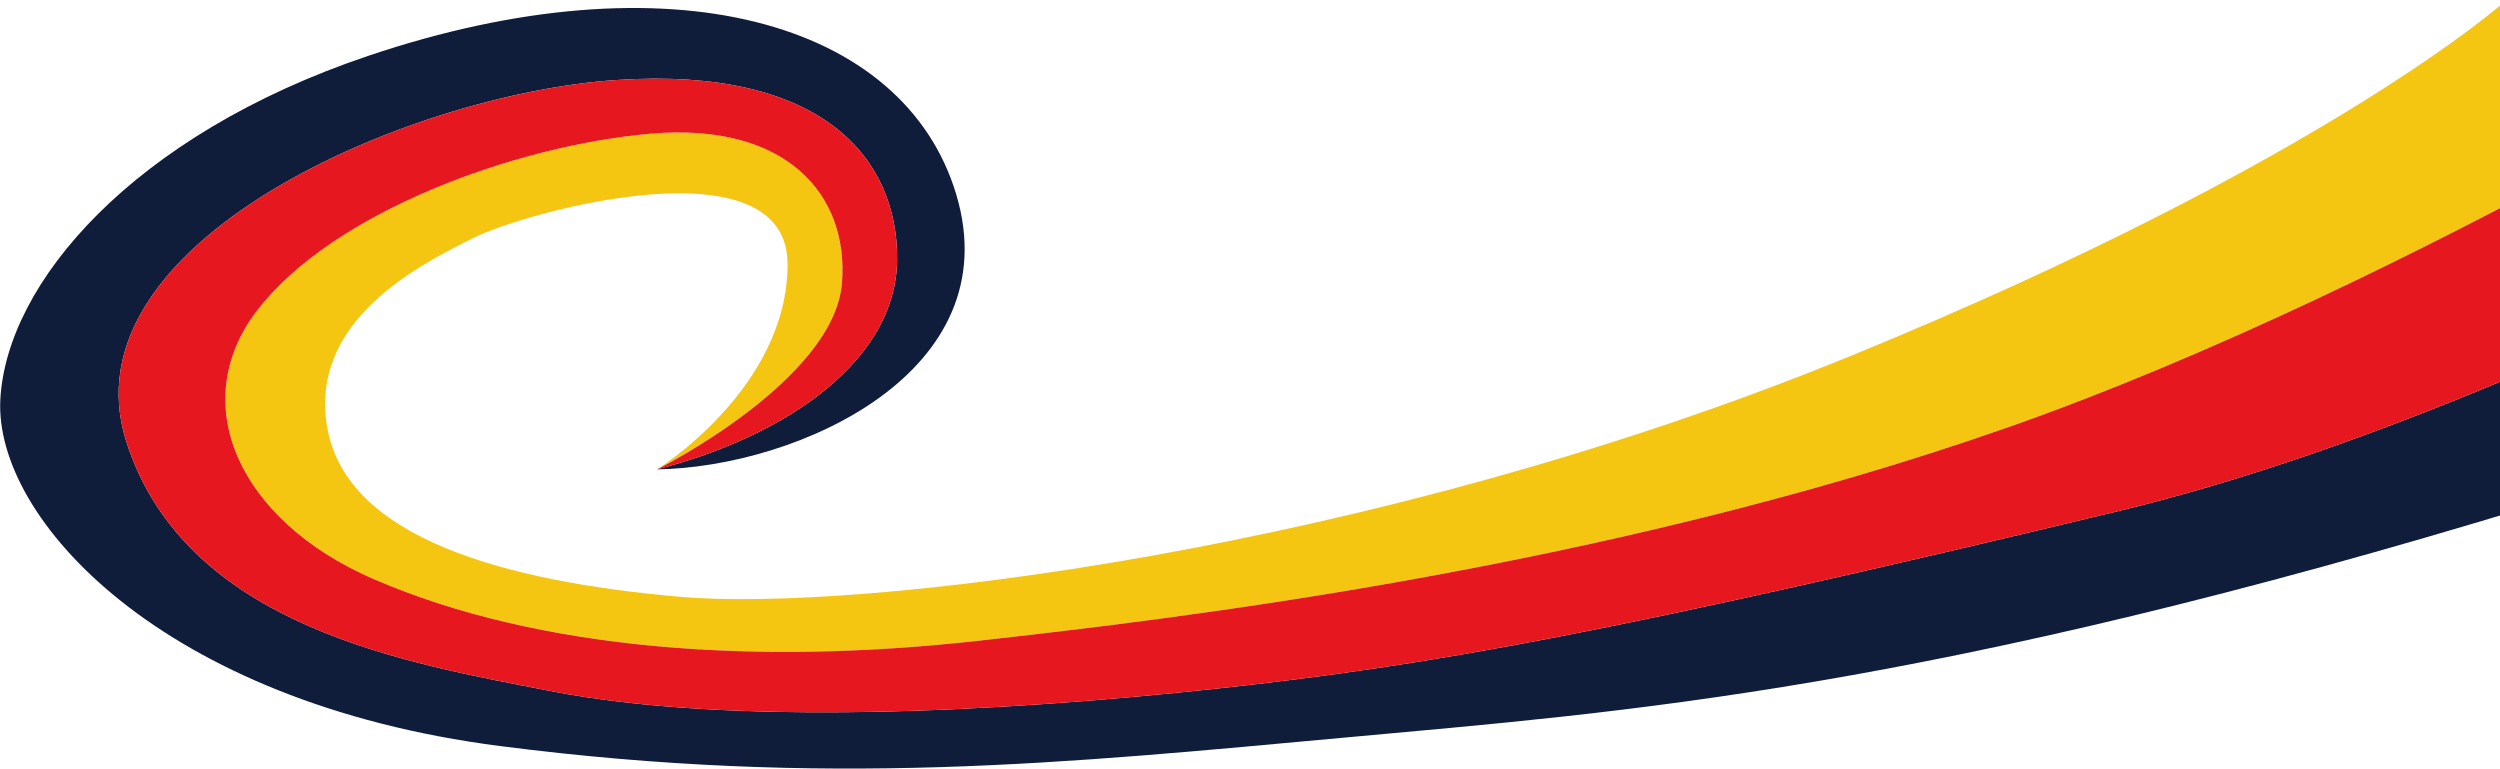<svg xmlns="http://www.w3.org/2000/svg" xmlns:xlink="http://www.w3.org/1999/xlink" width="663" height="204" viewBox="0 0 663 204">
  <defs>
    <clipPath id="clip-path">
      <rect id="長方形_284" data-name="長方形 284" width="663" height="204" transform="translate(703 313)" fill="#fff" stroke="#707070" stroke-width="1"/>
    </clipPath>
    <clipPath id="clip-path-2">
      <rect id="長方形_281" data-name="長方形 281" width="954.07" height="203.826" fill="none"/>
    </clipPath>
  </defs>
  <g id="マスクグループ_54" data-name="マスクグループ 54" transform="translate(-703 -313)" clip-path="url(#clip-path)">
    <g id="グループ_392" data-name="グループ 392" transform="translate(703.042 313)">
      <g id="グループ_392-2" data-name="グループ 392" clip-path="url(#clip-path-2)">
        <path id="パス_996" data-name="パス 996" d="M236.733,75.019c1.862-23.466-14.839-42.662-50.7-39.57s-84.5,20.815-104.492,46.99c-18.718,24.507-4.864,55.591,30.915,71.1,44.208,19.166,102.328,22.877,160.447,16.385,49.957-5.581,165.393-18.858,272.975-56.574S774.027,0,774.027,0H678.193S631.2,42.456,504.247,94.392,240.855,162.4,193.865,158.283s-88.21-15.663-93.568-44.517,24.732-43.693,38.746-50.7,83.263-25.968,83.263,7.008-34.624,54.41-34.624,54.41,46.99-23.5,49.051-49.464" transform="translate(-13.484)" fill="#f4c511"/>
        <path id="パス_997" data-name="パス 997" d="M856.379,0S695.006,103.461,561.454,135.612s-181.777,40.807-238.66,46.99-128.811,10.1-177.037.618C109.019,176,49.2,166.526,33.433,117.063,16.687,64.525,108.247,24.937,163.275,21.228s74.812,21.022,74.607,47.609c-.2,26.034-28.03,46.372-63.685,55.646,37.3-.618,93.521-25.783,79.347-72.958C239.736,5.565,177.5-12.16,97.53,14.839,35.135,35.906,1.7,75.019.047,105.934c-1.681,31.512,42.758,80.378,132.52,91.919,86.561,11.129,150.039,4.534,224.234-2.267s153.955-12.366,315.947-61.829S954.069,0,954.069,0Z" transform="translate(0)" fill="#0f1c3a"/>
        <path id="パス_998" data-name="パス 998" d="M244.976,68.836c.206-26.586-19.579-51.318-74.607-47.609S23.781,64.525,40.527,117.063C56.294,166.526,116.113,176,152.851,183.221c48.226,9.48,120.154,5.565,177.037-.618S435,167.763,568.549,135.612,863.473,0,863.473,0H767.638S647.071,75.638,539.489,113.353,316.47,164.346,266.513,169.927c-58.119,6.492-116.239,2.782-160.447-16.385-35.778-15.512-49.633-46.6-30.914-71.1,19.991-26.175,68.63-43.9,104.491-46.99s52.562,16.1,50.7,39.57c-2.061,25.969-49.051,49.464-49.051,49.464,35.655-9.275,63.482-29.613,63.684-55.647" transform="translate(-7.094)" fill="#e6171f"/>
      </g>
    </g>
  </g>
</svg>
